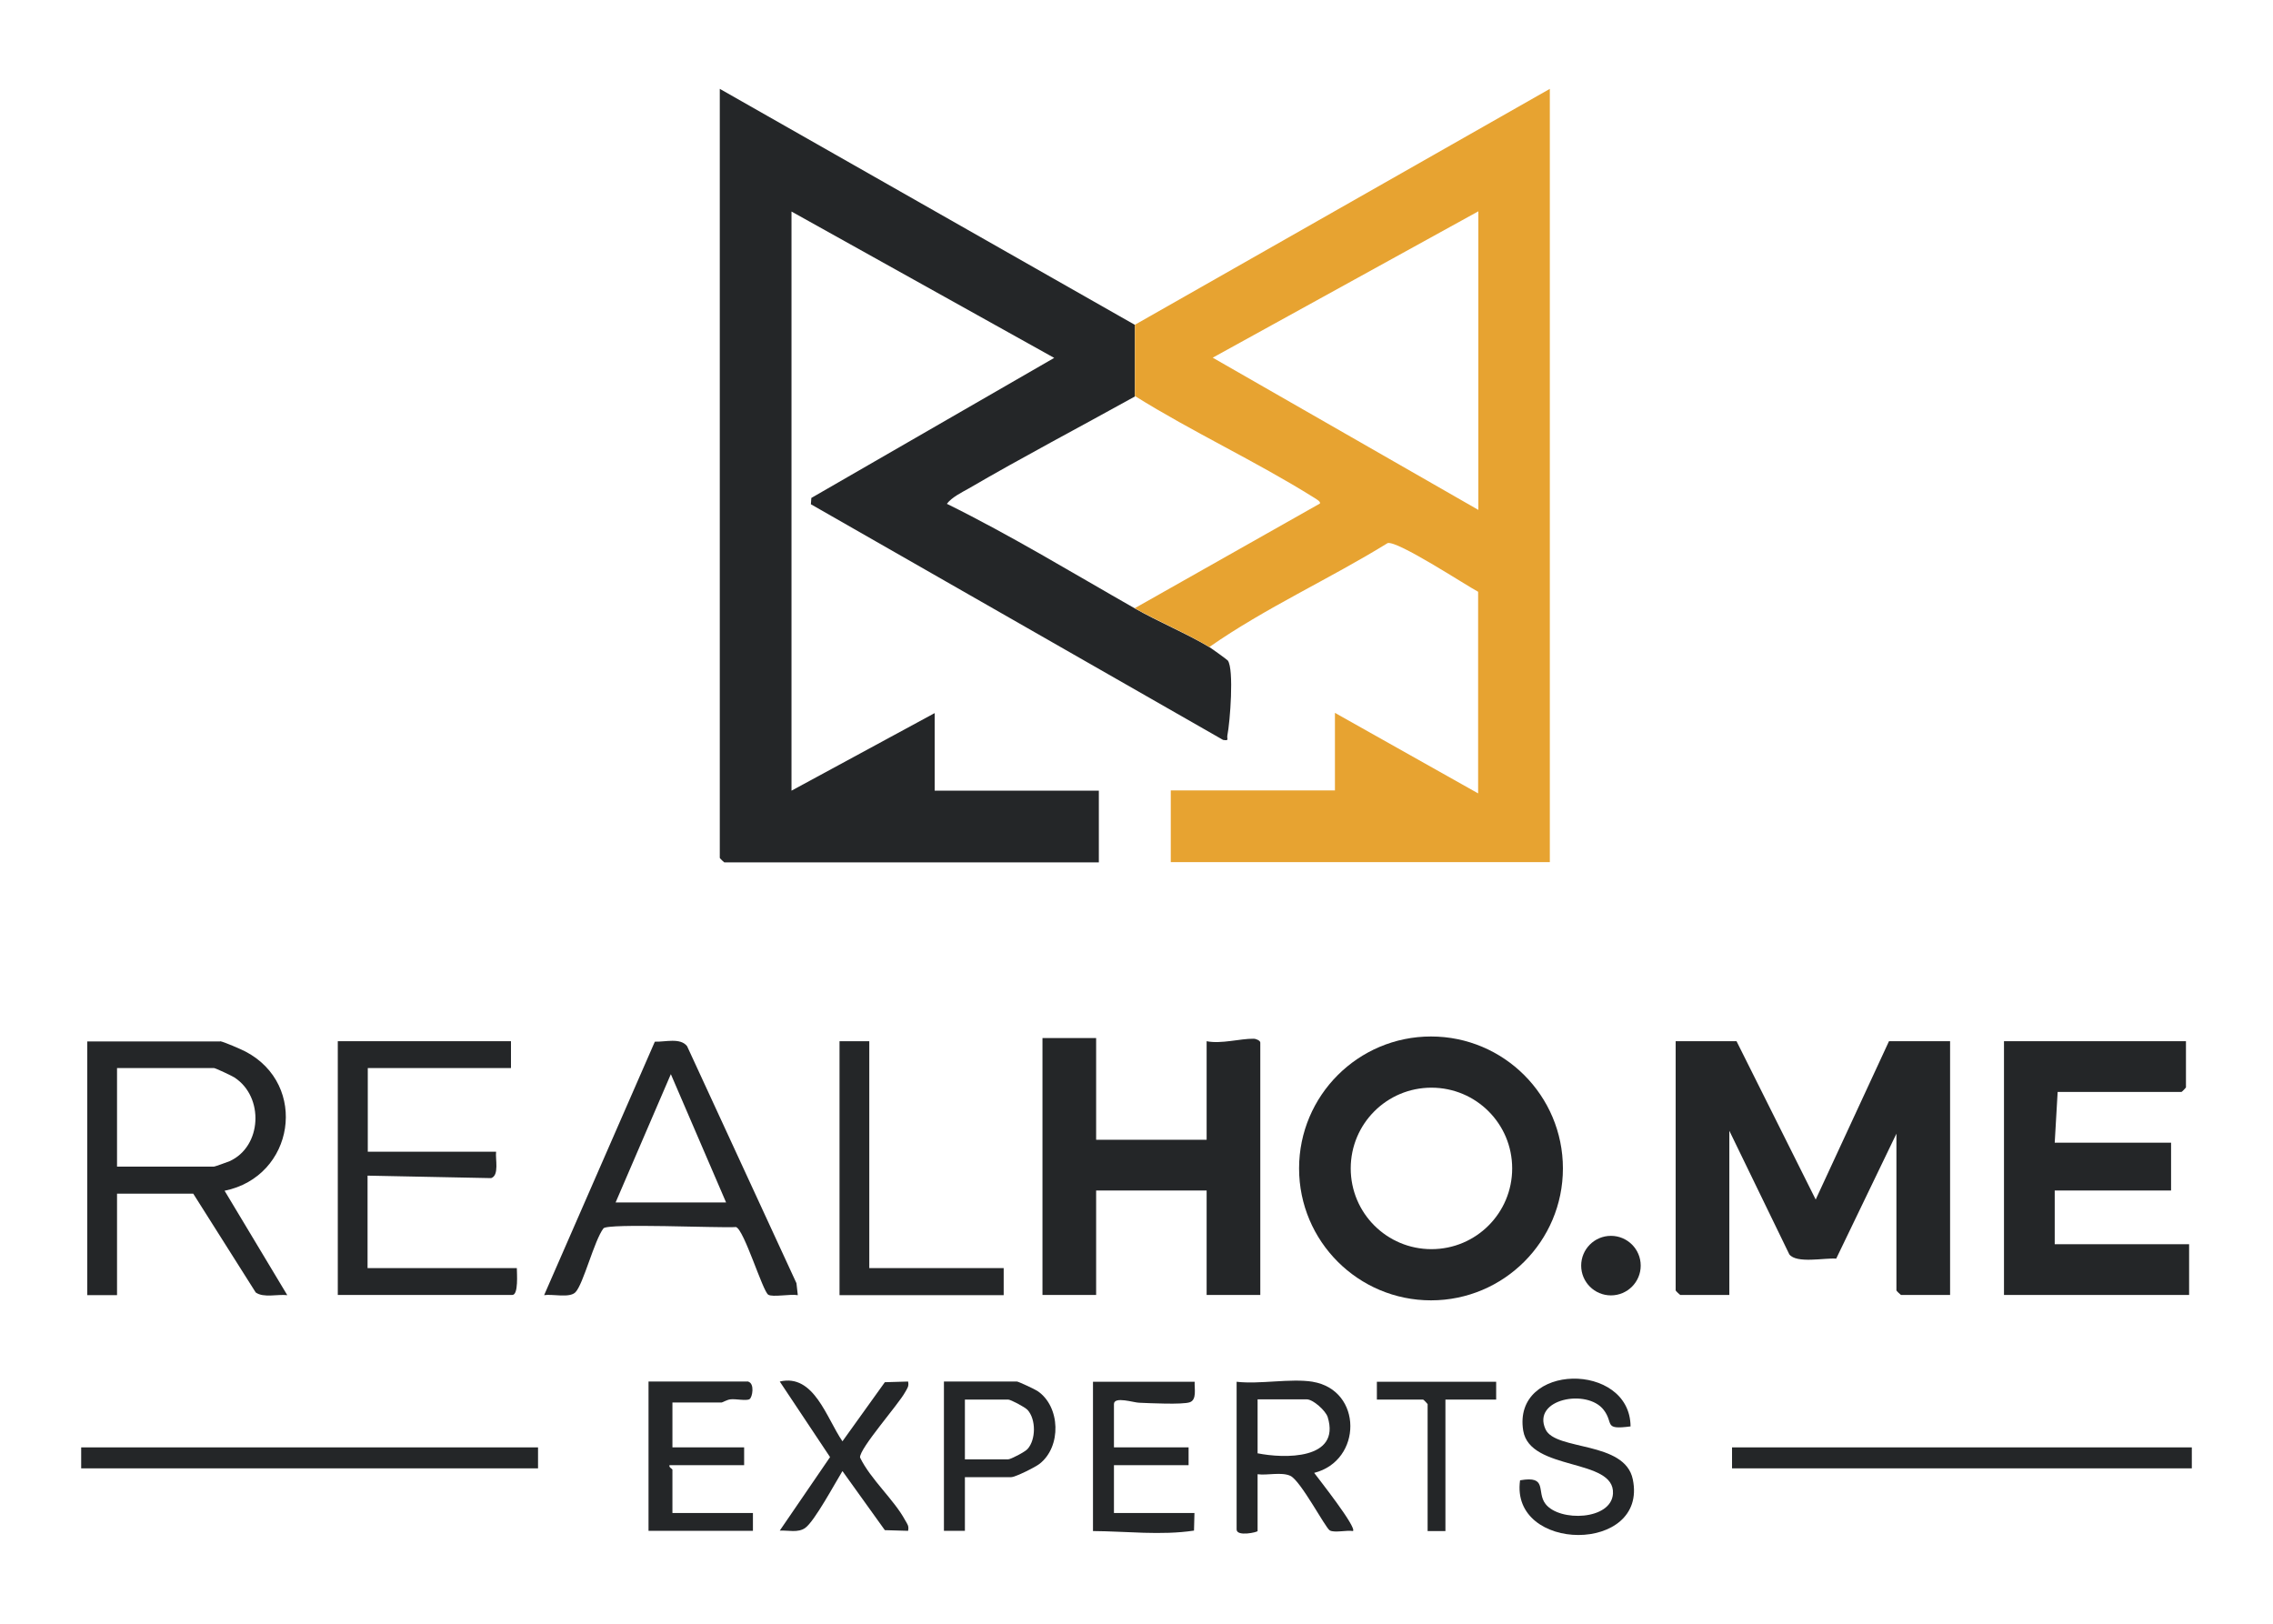 <?xml version="1.0" encoding="UTF-8"?>
<svg xmlns="http://www.w3.org/2000/svg" id="Layer_1" version="1.1" viewBox="0 0 1008 720">
  <defs>
    <style>
      .st0 {
        fill: #242628;
      }

      .st1 {
        fill: #e7a331;
      }
    </style>
  </defs>
  <rect class="st0" x="768.1" y="641.8" width="203.9" height="9.3"></rect>
  <rect class="st0" x="36" y="641.8" width="202.6" height="9.3"></rect>
  <g>
    <path class="st0" d="M582.1,612.7c22.3,3.7,22.1,35,.7,40.4,2,2.7,19,24.2,17.2,25.8-2.7-.5-8.3.9-10.3-.3s-12.9-22.1-17.5-24.2c-4-1.8-10.2-.1-14.5-.7v25.2c0,.5-9.3,2.6-9.3-.7v-65.5c10.3,1.2,24-1.6,33.8,0ZM557.6,644.4c11.8,2.4,37,3,31.2-16-.9-2.9-6.5-7.9-9.3-7.9h-21.8v23.8Z"></path>
    <path class="st0" d="M723.1,632.5c-12.2,1.6-7.3-1.3-11.9-7.3-7.3-9.6-32-4.9-25.8,8.6,4.4,9.6,35.2,5,38.7,22.2,6.8,33-54.5,32.6-50,.4,12.5-2.2,7.1,5.1,11.3,10.5,6.2,8,29.2,7.2,29.9-4.6.9-15.9-36.8-9.8-39.8-27.9-4.9-30.2,47.4-30.7,47.6-1.9Z"></path>
    <path class="st0" d="M331.9,612.7c2.8.8,1.8,6.9.5,7.7-1.4.9-6.1-.2-8.5.1-1.6.2-3.5,1.4-3.9,1.4h-21.8v19.9h31.8v7.9h-33.1c-.4,1,1.3,1.6,1.3,2v19.2h35.7v7.9h-46.3v-66.2h44.4Z"></path>
    <path class="st0" d="M529.8,612.7c-.2,2.8,1.1,8-2.2,9.1s-17.8.4-22.4.2c-2.3,0-11.2-3-11.2.6v19.2h33.1v7.9h-33.1v21.2h35.7l-.2,7.8c-14.6,2.2-29.9.3-44.8.2v-66.2h45Z"></path>
    <path class="st0" d="M373.6,639.1l18.8-26.2,10.3-.3c.5,2.1-.4,3.1-1.3,4.7-2.9,5.4-20.4,25.1-20,29,4.7,9.7,15.1,18.7,20,27.8.9,1.6,1.8,2.5,1.3,4.7l-10.3-.3-18.8-26.2c-3.2,5.2-12.4,22.3-16.5,25.2-3.2,2.3-7.6,1-11.3,1.2l22.3-32.6-22.3-33.5c15.2-3.6,20.7,16.2,27.8,26.5Z"></path>
    <path class="st0" d="M427.9,655v23.8h-9.3v-66.2h32.4c.6,0,7.9,3.4,9.1,4.2,10.2,6.9,10.7,24.7.9,32.3-1.9,1.5-10.7,5.9-12.6,5.9h-20.5ZM427.9,647.1h19.2c1.1,0,7.5-3.3,8.6-4.6,3.7-4.1,3.8-13.1,0-17.3-1.2-1.3-7.5-4.6-8.6-4.6h-19.2v26.5Z"></path>
    <path class="st0" d="M663.5,612.7v7.9h-22.5v58.3h-7.9v-56.3c0-.1-1.8-2-2-2h-20.5v-7.9h53Z"></path>
  </g>
  <g>
    <path class="st0" d="M770.1,461.7l35.1,70.2,32.5-70.2h27.1v112.5h-21.8c-.1,0-2-1.8-2-2v-69.5l-26.7,55.4c-5.2-.4-17.6,2.3-20.8-1.9l-26.6-54.8v72.8h-21.8c-.1,0-2-1.8-2-2v-110.5h27.1Z"></path>
    <path class="st0" d="M693.1,518.1c0,32.3-26.2,58.5-58.5,58.5s-58.5-26.2-58.5-58.5,26.2-58.5,58.5-58.5,58.5,26.2,58.5,58.5ZM670.6,518.1c0-19.8-16-35.8-35.8-35.8s-35.8,16-35.8,35.8,16,35.8,35.8,35.8,35.8-16,35.8-35.8Z"></path>
    <path class="st0" d="M486.1,460.4v45h49v-43.7c6.5,1.3,15-1.2,20.8-1.1,1.3,0,3,.9,3,1.7v111.9h-23.8v-46.3h-49v46.3h-23.8v-113.9h23.8Z"></path>
    <path class="st0" d="M969.4,461.7v20.5c0,.1-1.8,2-2,2h-54.9l-1.3,22.5h51.6v21.2h-51.6v23.8h59.6v22.5h-82.1v-112.5h80.8Z"></path>
    <path class="st0" d="M97.6,461.7c1.6.2,9.4,3.6,11.3,4.6,28,14.7,21.7,55.4-9.3,61.7l27.8,46.3c-4.3-.5-10.5,1.3-14-1.2l-27.7-43.8h-33.8v45h-13.2v-112.5h58.9ZM51.9,517.3h43c.4,0,5.9-2,6.9-2.4,14.4-6.5,15.4-28.5,2.2-37.1-1.2-.8-8.5-4.2-9.1-4.2h-43v43.7Z"></path>
    <path class="st0" d="M226.6,461.7v11.9h-63.5v37.1h56.9c-.4,3.2,1.5,10.5-2.2,11.7l-54.8-1.1v41h66.2c0,2.2.8,11.9-2,11.9h-77.4v-112.5h76.8Z"></path>
    <path class="st0" d="M353.7,574.3c-3-.6-11.1,1-13-.2-2.5-1.6-10.7-28.8-14.3-30-7.2.5-57.1-1.8-58.8.6-4.1,5.4-8.9,24.7-12.4,28.3-2.6,2.7-10.2.7-13.9,1.3l49.1-112.4c4.5.2,11.3-1.9,14.3,2l48.5,105.1.6,5.3ZM322,533.2l-24.5-56.9-24.5,56.9h49Z"></path>
    <polygon class="st0" points="385.5 461.7 385.5 562.3 445.1 562.3 445.1 574.3 372.3 574.3 372.3 461.7 385.5 461.7"></polygon>
    <circle class="st0" cx="714.4" cy="561.2" r="13.2"></circle>
  </g>
  <g>
    <path class="st0" d="M503.3,144v31.8c-24.5,13.6-49.5,26.7-73.7,40.8-3.2,1.8-7.5,3.9-9.7,6.8,28.4,14,55.8,30.7,83.4,46.4,10.3,5.9,23.3,11.3,33.1,17.2,1,.6,7.8,5.5,8.1,5.9,2.8,3.9,1,27.2-.2,33.2-.3,1.7,1,2.4-1.9,2l-182.8-104.5.2-2.8,107.7-62.1-116.5-64.9v256.8l63.5-34.4v34.4h72.8v31.8h-166.1c-.1,0-2-1.8-2-2V39.4l184,104.6Z"></path>
    <path class="st1" d="M503.3,144l184-104.6v342.9h-168.1v-31.8h72.8v-34.4l63.5,35.7v-89.4c-6.1-3.3-35.5-22.6-40.1-21.6-25.9,16-54.2,28.7-79.1,46.1-9.8-5.9-22.8-11.4-33.1-17.2l82.1-46.4c.7-.9-2.3-2.4-3-2.9-25.6-16-53.4-28.8-79-44.8v-31.8ZM655.6,93.7l-117.8,64.9,117.8,67.5V93.7Z"></path>
  </g>
</svg>
